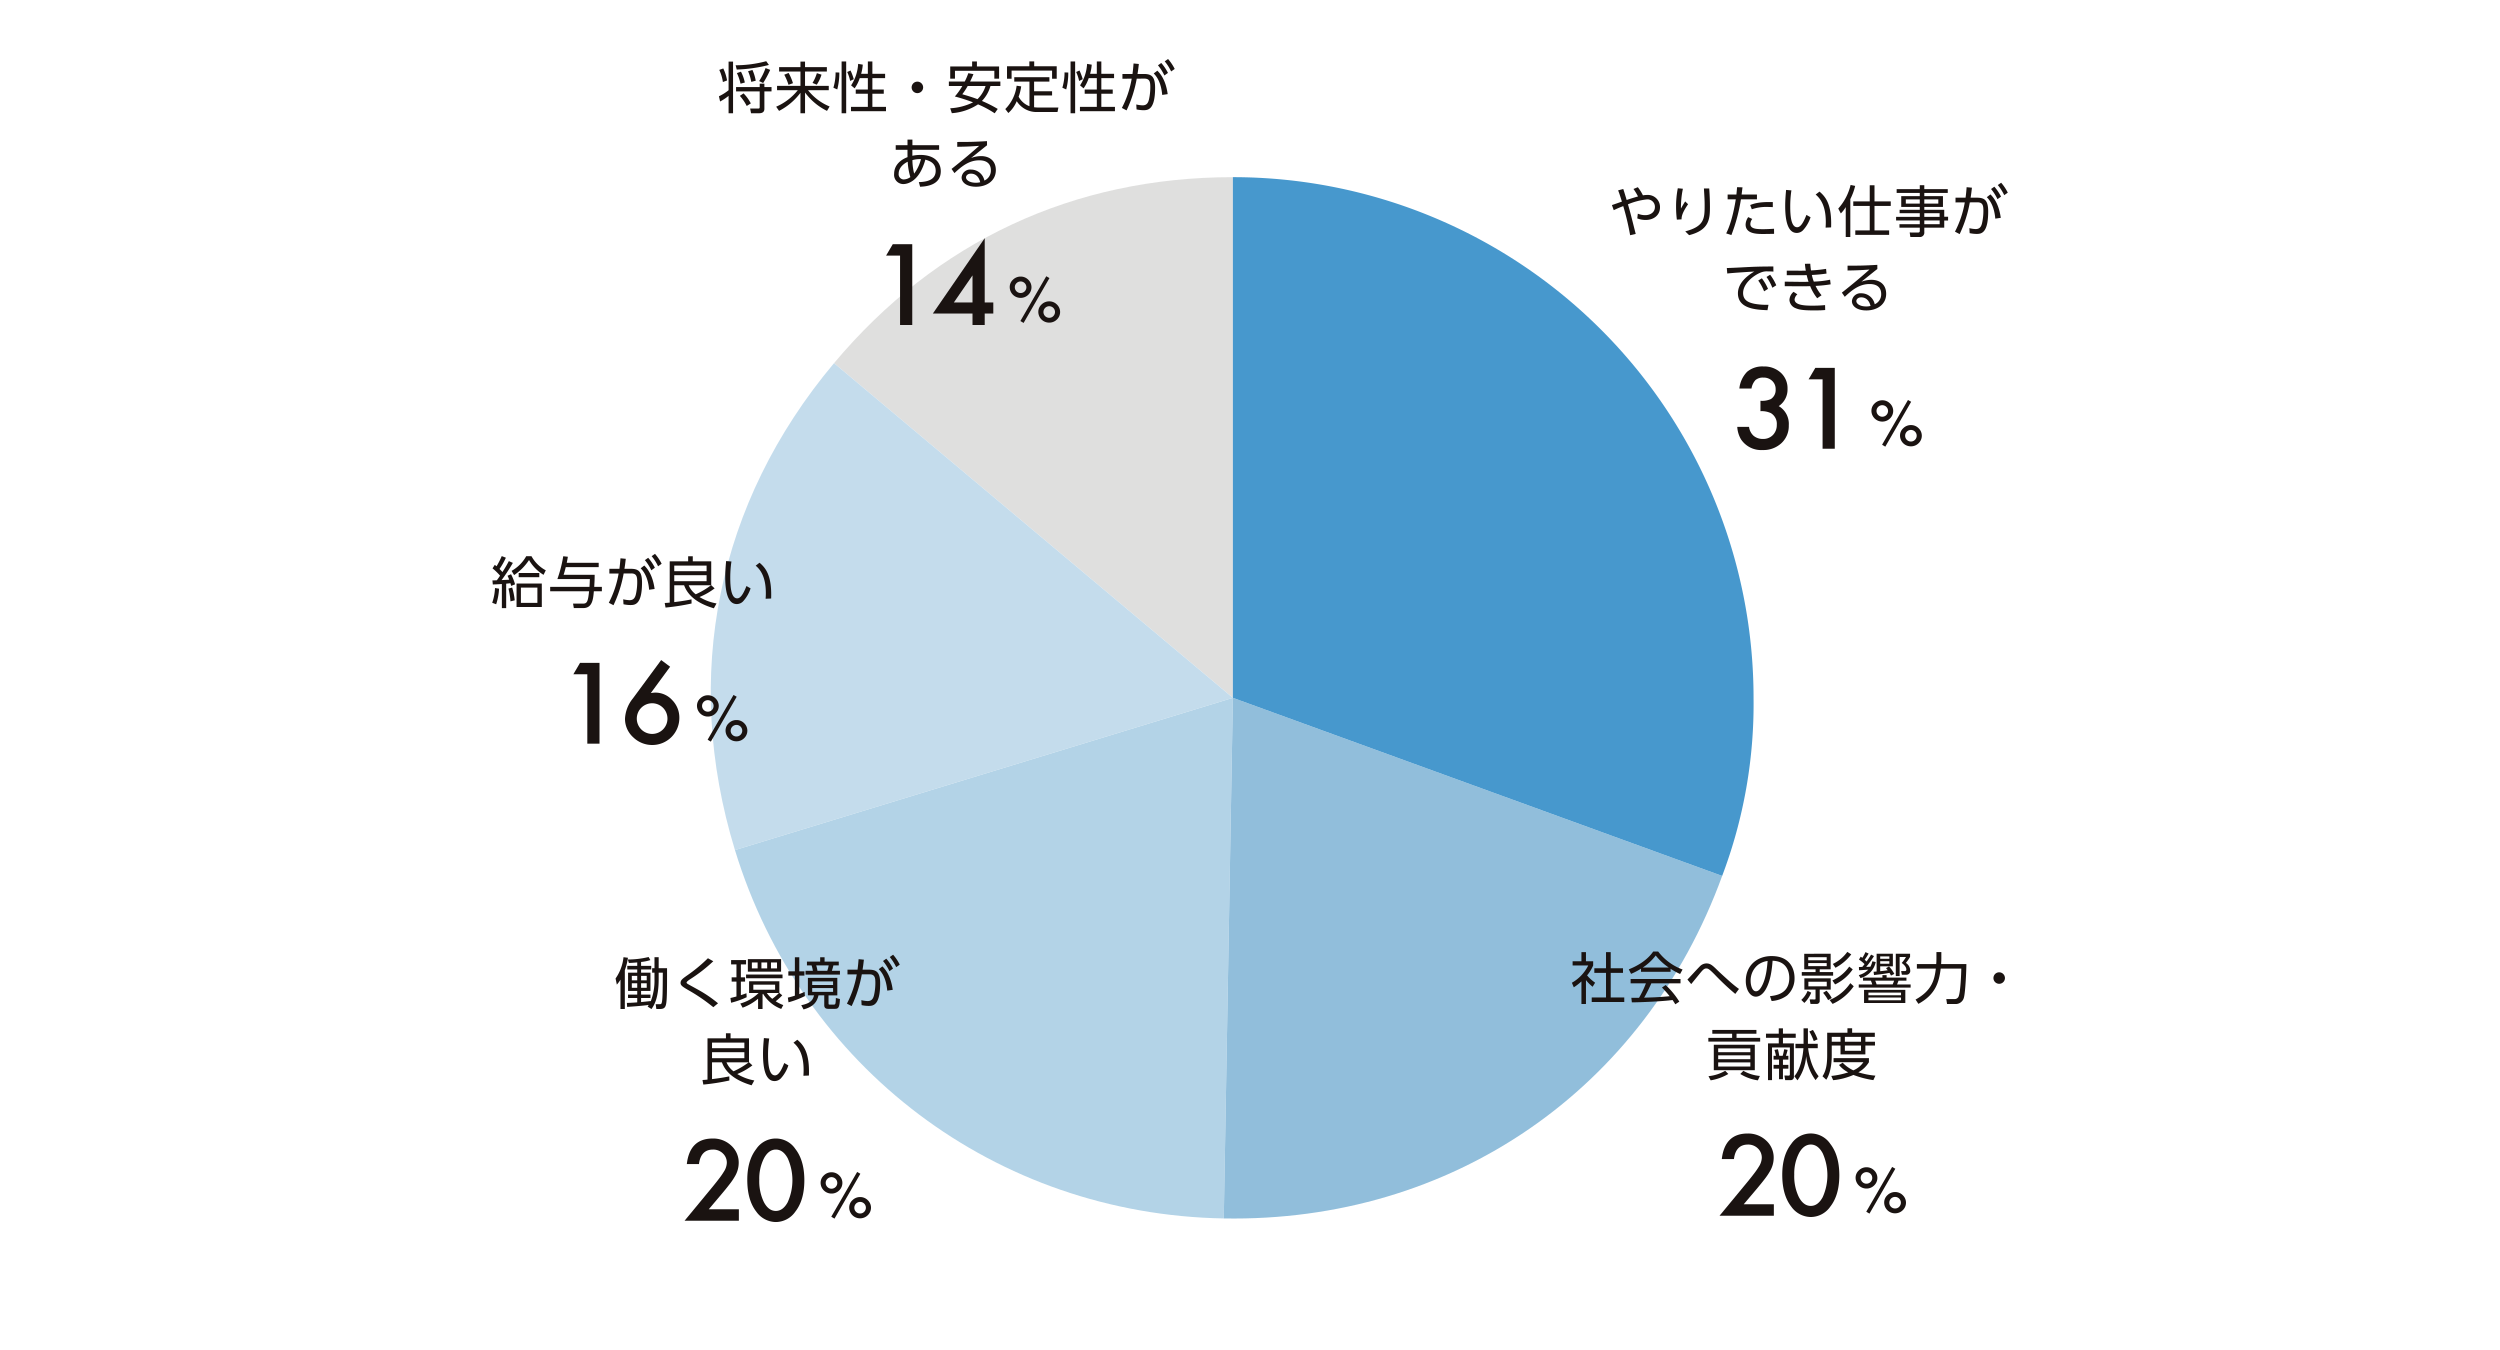 <svg xmlns="http://www.w3.org/2000/svg" xmlns:xlink="http://www.w3.org/1999/xlink" width="798" height="431" viewBox="0 0 798 431">
  <defs>
    <clipPath id="clip-path">
      <rect id="長方形_690" data-name="長方形 690" width="483.776" height="371.238" fill="none"/>
    </clipPath>
  </defs>
  <g id="graph02" transform="translate(12160 -12278)">
    <rect id="長方形_687" data-name="長方形 687" width="798" height="431" transform="translate(-12160 12278)" fill="#fff" opacity="0"/>
    <g id="グループ_246" data-name="グループ 246" transform="translate(-12002.889 12296.836)">
      <g id="グループ_245" data-name="グループ 245" clip-path="url(#clip-path)">
        <path id="パス_1581" data-name="パス 1581" d="M194.65,189.476,67.331,82.643c32.688-38.956,76.466-59.37,127.319-59.37Z" transform="translate(41.775 14.44)" fill="#dfdfde"/>
        <path id="パス_1582" data-name="パス 1582" d="M209.714,166.744,50.774,215.336C33.785,159.771,45.047,104.423,82.4,59.911Z" transform="translate(26.711 37.172)" fill="#c4dcec"/>
        <path id="パス_1583" data-name="パス 1583" d="M206.757,125.839l-2.9,166.177c-72.688-1.269-134.786-48.062-156.039-117.585Z" transform="translate(29.668 78.076)" fill="#b3d3e7"/>
        <path id="パス_1584" data-name="パス 1584" d="M147.012,125.839l156.18,56.845C278.326,251,216.8,293.285,144.111,292.016Z" transform="translate(89.413 78.076)" fill="#91bedb"/>
        <path id="パス_1585" data-name="パス 1585" d="M145.9,189.476V23.273a166.2,166.2,0,0,1,166.2,166.2,154.857,154.857,0,0,1-10.022,56.845Z" transform="translate(90.524 14.44)" fill="#4798cd"/>
        <path id="パス_1586" data-name="パス 1586" d="M226.376,40.581a80.928,80.928,0,0,0-2.194-9.288,29.38,29.38,0,0,0-3.03,1.3l-.587-1.64c.515-.16,2.727-.945,3.191-1.105-.715-2.246-.786-2.5-1.212-3.583l1.638-.446c.233.677.322.961,1.089,3.512.16-.053,1.818-.624,3.618-1.123a17.96,17.96,0,0,0-1.444-2.389l1.39-.57a13.7,13.7,0,0,1,1.624,2.6,9.238,9.238,0,0,1,1.46-.125,3.863,3.863,0,0,1,3.994,3.939c0,2.567-2.032,4.048-4.618,4.048a7.278,7.278,0,0,1-2.638-.5l.178-1.515a5.966,5.966,0,0,0,2.371.481c1.551,0,3.085-.856,3.085-2.62a2.364,2.364,0,0,0-2.585-2.406,21.1,21.1,0,0,0-6.026,1.569c.7,2.371.873,3.084,2.478,9.449Z" transform="translate(136.849 15.666)" fill="#1a1311"/>
        <path id="パス_1587" data-name="パス 1587" d="M235.379,25.618a29.52,29.52,0,0,0-.624,6.328c.232-.428.731-1.319,1.355-2.282l.927.893c-2.05,2.939-2.068,4.1-2.086,4.831l-1.5.089a32.164,32.164,0,0,1-.25-4.1,30.074,30.074,0,0,1,.553-5.918Zm8.4-.089c.143,1.925.232,3.939.232,5.866,0,3.832-.2,7.415-6.65,9.037l-1.23-1.212c6.062-1.586,6.187-4.064,6.187-8.235,0-1.676-.036-2.158-.232-5.456Z" transform="translate(144.691 15.795)" fill="#1a1311"/>
        <path id="パス_1588" data-name="パス 1588" d="M243.071,39.993c1.872-3.6,2.852-9.449,3.066-10.875h-2.6V27.6h2.8c.125-1.248.125-1.319.214-2.353l1.729.052c-.107.911-.143,1.178-.285,2.3h4.9v1.515h-5.116a54.974,54.974,0,0,1-3.048,11.427Zm8.326-4.6a2.73,2.73,0,0,0-.606,1.62c0,1.57,2.068,1.642,4.135,1.642.606,0,1.943-.036,3.422-.143l.018,1.622c-.446.018-2.781.053-3.351.053-2.1,0-5.741,0-5.741-3.03a4.35,4.35,0,0,1,.838-2.355Zm6.56-3.781c-.481-.018-1.016-.053-1.818-.053a13.708,13.708,0,0,0-4.886.749l-.517-1.373c1.355-.517,3.05-1.052,7.221-.927Z" transform="translate(150.813 15.666)" fill="#1a1311"/>
        <path id="パス_1589" data-name="パス 1589" d="M256.677,25.931a34.956,34.956,0,0,0-.374,5.1c0,2.763.214,6.667,2.21,6.667.8,0,1.729-.731,2.959-3.939l1.321.749a11.322,11.322,0,0,1-2.408,4.153,2.785,2.785,0,0,1-2,.856c-2.888,0-3.69-3.993-3.69-8.627,0-1.945.178-3.887.285-5.1Zm10.91,11.891c.036-.463.071-1,.071-1.818,0-4.652-1.39-7.221-3.244-8.736l1.23-.945c2.121,1.782,3.957,4.3,3.708,11.427Z" transform="translate(158.027 16)" fill="#1a1311"/>
        <path id="パス_1590" data-name="パス 1590" d="M269,41.425h-1.462V31.869a9.539,9.539,0,0,1-1.569,2.032l-.82-1.551a17.244,17.244,0,0,0,3.941-7.542l1.462.3A18.792,18.792,0,0,1,269,29.32Zm7.72-16.527v5.169h5.189v1.445h-5.189V39.32h4.672v1.426h-10.8V39.32H275.2V31.513h-5.258V30.067H275.2V24.9Z" transform="translate(164.51 15.393)" fill="#1a1311"/>
        <path id="パス_1591" data-name="パス 1591" d="M293.034,27.331h-7.486v1.018H291.5v3.44h-5.954v.927h6.363v2.21h1.23v1.212h-1.23v2.282h-6.363v1.41A1.4,1.4,0,0,1,284,41.4h-2.907l-.214-1.444,2.638.016c.5,0,.588-.2.588-.57v-.98h-6.488V37.3H284.1V36.12h-7.558V34.961H284.1V33.8h-6.435V32.715H284.1v-.927h-5.918v-3.44H284.1V27.331h-7.38V26.119h7.38V24.853h1.445v1.266h7.486ZM284.1,29.4h-4.456v1.337H284.1Zm5.919,0h-4.474v1.337h4.474Zm.41,4.4h-4.884v1.159h4.884Zm.018,2.317h-4.9V37.3h4.9Z" transform="translate(171.581 15.42)" fill="#1a1311"/>
        <path id="パス_1592" data-name="パス 1592" d="M288.138,39.987a31.571,31.571,0,0,0,3.137-9.342l-2.959.018V29.148h3.208c.16-1.2.232-1.927.339-3.353l1.693.16c-.16,1.373-.23,2.016-.428,3.192h2.032c2.389,0,3.584.784,3.584,4.4,0,7.007-2.246,7.166-3.727,7.166a11.5,11.5,0,0,1-2.192-.248l-.089-1.586a10.61,10.61,0,0,0,2,.284c1.089,0,1.713-.5,2.034-1.818a17.626,17.626,0,0,0,.444-3.957c0-1.569-.105-2.781-1.943-2.763l-2.389.018a39.912,39.912,0,0,1-3.244,10.126Zm12.871-4.155c-.178-2.121-.766-4.938-2.709-6.845l1.159-.893c.731.731,2.656,2.692,3.3,7.488Zm-.3-10.2a15.2,15.2,0,0,1,2.139,3.174l-1.141.82a14.7,14.7,0,0,0-2.05-3.246Zm2.175-1.266A15.092,15.092,0,0,1,305,27.542l-1.141.8a14.755,14.755,0,0,0-2.05-3.228Z" transform="translate(178.774 15.12)" fill="#1a1311"/>
        <path id="パス_1593" data-name="パス 1593" d="M258.078,42.506c-.765-.053-1.319-.071-1.816-.071a5.053,5.053,0,0,0-1.8.212c-2.567.856-6.062,3.62-6.062,6.688,0,2.316,1.711,3.048,3.6,3.44a21.353,21.353,0,0,0,4.5.321l-.322,1.729c-3.513-.143-9.429-.392-9.429-5.383,0-3.388,3.119-5.723,5.223-6.953-.517.018-6.684.392-8.627.624l-.146-1.747c.873-.018,3.96-.16,4.868-.214,4.226-.232,5.9-.267,9.985-.285Zm-3.688,2.139a15.818,15.818,0,0,1,1.959,3.371L255.1,48.8a15.214,15.214,0,0,0-1.875-3.442Zm2.638-1.142a15.433,15.433,0,0,1,1.959,3.372l-1.248.783a15.894,15.894,0,0,0-1.872-3.44Z" transform="translate(150.887 25.355)" fill="#1a1311"/>
        <path id="パス_1594" data-name="パス 1594" d="M269.264,46.905a42.6,42.6,0,0,1-4.813.5,13.5,13.5,0,0,0,1.907,2.978l-1.39.963a15.628,15.628,0,0,1-2.246-3.87c-.481.037-1.855.055-2.479.055l-5.633-.036V46.048l5.419.071c.535,0,1.123,0,2.176-.036a20.845,20.845,0,0,1-.59-2.121c-.642.018-1.266.036-1.907.036l-4.456-.018V42.536l4.278.018c.57,0,.7,0,1.8-.018a21.318,21.318,0,0,1-.287-2.192l1.713-.018a21.31,21.31,0,0,0,.232,2.139,42.73,42.73,0,0,0,4.813-.5l.143,1.5a43.7,43.7,0,0,1-4.688.446,15.976,15.976,0,0,0,.624,2.121,29.808,29.808,0,0,0,5.2-.606ZM258.638,50.1a2.541,2.541,0,0,0-.891,1.6c0,1.836,3.1,2.014,5.67,2.014,2.05,0,3.208-.107,4.064-.178l.036,1.569c-.873.071-1.569.125-3.618.125-3.46,0-4.761-.25-5.813-.713a3,3,0,0,1-1.979-2.585,3.58,3.58,0,0,1,1.319-2.638Z" transform="translate(157.972 25.02)" fill="#1a1311"/>
        <path id="パス_1595" data-name="パス 1595" d="M277.184,41.883c-.392.285-.946.732-1.392,1.087-2.282,1.838-2.531,2.034-3.708,2.961a9.489,9.489,0,0,1,3.191-.608c2.622,0,4.724,1.445,4.724,4.476,0,3.494-2.995,5.3-6.328,5.3-2.834,0-4.6-1.267-4.6-2.961a2.74,2.74,0,0,1,3.012-2.513,4.357,4.357,0,0,1,4.262,3.5,3.442,3.442,0,0,0,2.066-3.281c0-.945-.284-3.173-3.708-3.173-3.155,0-5.472,1.765-7.914,4.082l-.929-1.337c1.374-1.069,5.456-4.351,8.807-7.363-3.03.214-4.082.25-6.989.3V40.813c3.78,0,5.242-.018,9.5-.267Zm-5.153,9.039c-1.087,0-1.551.7-1.551,1.176,0,.873,1.141,1.729,3.137,1.729a5.2,5.2,0,0,0,1.39-.16c-.392-1.693-1.426-2.745-2.977-2.745" transform="translate(164.953 25.157)" fill="#1a1311"/>
        <path id="パス_1596" data-name="パス 1596" d="M252.658,74.84V71.513a6.785,6.785,0,0,0,3.327-.551,3.41,3.41,0,0,0,1.52-3.11,3.523,3.523,0,0,0-1.1-2.69,3.9,3.9,0,0,0-2.826-1.052,3.65,3.65,0,0,0-2.505.786A5.189,5.189,0,0,0,249.8,67.6h-3.876a8.959,8.959,0,0,1,2.473-5.339,7.524,7.524,0,0,1,5.232-1.7,7.769,7.769,0,0,1,5.532,2.006A6.689,6.689,0,0,1,261.3,67.7a6.356,6.356,0,0,1-2.808,5.514,6.571,6.571,0,0,1,3.208,6.133,7.456,7.456,0,0,1-2.34,5.683,8.389,8.389,0,0,1-6,2.205,7.708,7.708,0,0,1-6.919-3.426,8.843,8.843,0,0,1-1.186-3.977h3.759a4.586,4.586,0,0,0,1.462,2.867,4.5,4.5,0,0,0,3.034.993,4.2,4.2,0,0,0,3.126-1.254,4.507,4.507,0,0,0,1.236-3.257,3.966,3.966,0,0,0-1.855-3.711,6.87,6.87,0,0,0-3.359-.635" transform="translate(152.168 37.579)" fill="#1a1311"/>
        <path id="パス_1597" data-name="パス 1597" d="M263.77,64.49h-4.461l2.137-3.644h6.218v25.8H263.77Z" transform="translate(160.887 37.751)" fill="#1a1311"/>
        <path id="パス_1598" data-name="パス 1598" d="M271.683,70.618a3.168,3.168,0,0,1,1.039-2.355,3.441,3.441,0,0,1,2.437-1,3.371,3.371,0,0,1,2.447,1.01,3.307,3.307,0,0,1,0,4.792,3.423,3.423,0,0,1-2.476,1,3.461,3.461,0,0,1-3.447-3.447m1.625.028a1.851,1.851,0,0,0,1.86,1.868,1.842,1.842,0,1,0-1.86-1.868m10.042-3.482,1.018.577-8.256,14.328-1.027-.616Zm-2.541,11.356a3.154,3.154,0,0,1,1.037-2.345,3.437,3.437,0,0,1,2.437-1,3.381,3.381,0,0,1,2.457,1.008,3.3,3.3,0,0,1-.008,4.792,3.422,3.422,0,0,1-2.476.99,3.444,3.444,0,0,1-3.447-3.447m1.635.037a1.815,1.815,0,0,0,.531,1.326,1.794,1.794,0,0,0,1.317.543,1.751,1.751,0,0,0,1.3-.543,1.848,1.848,0,0,0,0-2.614,1.844,1.844,0,0,0-3.147,1.288" transform="translate(168.565 41.671)" fill="#1a1311"/>
        <path id="パス_1599" data-name="パス 1599" d="M217.171,192.495h-1.444v-7.221a16.6,16.6,0,0,1-2.442,1.889l-.606-1.462a12.893,12.893,0,0,0,5.223-5.527h-4.991v-1.337h2.816v-2.905h1.444v2.905h2.3v1.356a12.563,12.563,0,0,1-1.943,3.155,12.818,12.818,0,0,0,2.567,2.335l-.8,1.3a12.043,12.043,0,0,1-2.123-2.139Zm7.9-16.563v5.153h3.921v1.462h-3.921v7.843H229.4v1.462H219.008V190.39h4.563v-7.843h-3.727v-1.462h3.727v-5.153Z" transform="translate(131.956 109.156)" fill="#1a1311"/>
        <path id="パス_1600" data-name="パス 1600" d="M237.223,182.283h-9.433v-1a20.543,20.543,0,0,1-3.173,1.656l-.731-1.442c5.312-2.087,7.31-4.975,7.791-5.688h1.586a17.284,17.284,0,0,0,7.791,5.741l-.786,1.426a19.231,19.231,0,0,1-3.046-1.677Zm-1.569,4.225a26.1,26.1,0,0,1,4.367,5.294l-1.283.856c-.287-.481-.5-.82-.873-1.371-2.978.426-10.251.747-13,.747l-.162-1.462h2.46a30.431,30.431,0,0,0,2.194-4.617h-4.886v-1.373H240.4v1.373H231.09a48.649,48.649,0,0,1-2.3,4.583c.447-.019,2.444-.073,2.818-.091,2.175-.089,4.011-.248,5.331-.373a32.734,32.734,0,0,0-2.461-2.766Zm1-5.581a18.293,18.293,0,0,1-4.171-3.85,16.582,16.582,0,0,1-4.135,3.85Z" transform="translate(138.91 109.081)" fill="#1a1311"/>
        <path id="パス_1601" data-name="パス 1601" d="M250.716,187.888a80.255,80.255,0,0,1-6.561-6.169c-1.71-1.729-2.12-1.961-2.692-1.961s-.979.321-1.693,1.176c-.25.285-2.228,2.729-3.121,3.815l-1.212-1.444c.643-.624,3.264-3.529,3.852-4.082a2.975,2.975,0,0,1,2.228-1.069c1.266,0,1.961.66,3.512,2.175.893.873,3.281,3.05,4.369,3.994,1.355,1.159,2.121,1.71,2.5,1.979Z" transform="translate(146.076 110.535)" fill="#1a1311"/>
        <path id="パス_1602" data-name="パス 1602" d="M254.651,189.5c1.836-.2,6.169-.713,6.169-5.811,0-1.41-.429-5.331-5.331-5.492-.16,2.068-.515,6.453-2.353,9.4-1.053,1.658-2.194,2.068-2.995,2.068-1.747,0-3.208-2.068-3.208-5.01,0-4.848,3.528-7.95,8.235-7.95,5.777,0,7.328,3.993,7.328,7.005a7.185,7.185,0,0,1-2.389,5.581,9.267,9.267,0,0,1-4.921,1.765Zm-3.69-10.091a6.425,6.425,0,0,0-2.478,5.278c0,1.212.444,3.262,1.71,3.262.749,0,1.283-.661,1.747-1.444,1.5-2.567,1.784-6.185,1.962-8.237a6.724,6.724,0,0,0-2.941,1.141" transform="translate(153.209 109.634)" fill="#1a1311"/>
        <path id="パス_1603" data-name="パス 1603" d="M257.866,191.208a7.68,7.68,0,0,0,2.014-2.871l1.159.554a9.248,9.248,0,0,1-2.191,3.281Zm9.378-14.725v4.973H263.75v.873h4.278v1.141h-10V182.33h4.4v-.873h-3.62v-4.973Zm-3.494,14.975a.947.947,0,0,1-1.069,1.034h-1.872l-.267-1.444,1.5.018c.321,0,.374-.018.374-.339v-2.8h-3.565v-3.6h8.413v3.6H263.75Zm2.228-13.887h-5.9v.98h5.9Zm0,1.889h-5.9v.98h5.9Zm.018,5.955h-5.864v1.462H266Zm-.071,2.87a10.654,10.654,0,0,1,1.676,2.335l-1.176.66a13.055,13.055,0,0,0-1.6-2.337Zm8.681-1.428a16.605,16.605,0,0,1-6.738,5.634l-.963-1.248a14.775,14.775,0,0,0,6.615-5.385Zm-.319-5.4a14.2,14.2,0,0,1-5.633,4.814L267.8,185a12.9,12.9,0,0,0,5.367-4.422Zm-.463-4.777a15.69,15.69,0,0,1-5.044,4.278l-.839-1.23a12,12,0,0,0,4.618-3.85Z" transform="translate(159.992 109.122)" fill="#1a1311"/>
        <path id="パス_1604" data-name="パス 1604" d="M276.744,184.067v-.8h1.337v.8h6.328v.98h-2.529c-.251.661-.322.857-.463,1.2h4.33v1H269.186v-1H273.5a8.549,8.549,0,0,0-.447-1.2h-2.5v-.98Zm-2.141-4.973a6.625,6.625,0,0,1-4.848,5.116l-.553-.945a6.431,6.431,0,0,0,3.032-1.747c-.339.036-1.659.143-2.961.2l-.036-1.034c.3,0,.784-.019,1.07-.019a9.667,9.667,0,0,0,.731-.907,10.48,10.48,0,0,0-1.781-1.445l.551-.925c.232.16.323.214.535.373a11.956,11.956,0,0,0,.98-1.834l1.018.463a19.413,19.413,0,0,1-1.266,1.977c.2.162.3.269.606.553.553-.783.945-1.371,1.442-2.191l.929.463a27.8,27.8,0,0,1-2.5,3.458c.426,0,1.123-.053,1.353-.053a7.307,7.307,0,0,0,.624-1.729Zm9.449,13.085H270.878v-4.208h13.174Zm-1.371-3.335H272.27v.856h10.411Zm0,1.588H272.27v.856h10.411Zm-3.832-9.93a11.759,11.759,0,0,1,1.692,2.371l-1.052.553c-.2-.356-.285-.535-.5-.873-1.872.374-4.367.624-4.937.7l-.126-1.052c.143,0,.839-.071.964-.071v-5.686h5.187v4.028h-4.046v1.551c.357-.036,1.426-.143,2.406-.3-.16-.2-.232-.3-.535-.66Zm1.157,5.741a10.113,10.113,0,0,0,.465-1.2h-6.026a10.933,10.933,0,0,1,.446,1.2Zm-1.052-8.951h-2.923v.768h2.923Zm0,1.535h-2.923v.82h2.923Zm6.615-2.389v1.016a12.088,12.088,0,0,1-1.356,1.923,2.974,2.974,0,0,1,1.408,2.372,1.216,1.216,0,0,1-1.371,1.39h-1.3l-.233-1.159h1.178c.339,0,.481-.178.481-.5,0-.5-.285-1.23-1.479-2.086a10.489,10.489,0,0,0,1.371-1.909h-2.032v6.1h-1.228v-7.148Z" transform="translate(167.016 109.15)" fill="#1a1311"/>
        <path id="パス_1605" data-name="パス 1605" d="M287.04,175.921h1.57v2.014c0,.41-.019.927-.071,1.8H296.6c0,1.836-.3,8.912-.766,10.607a2.7,2.7,0,0,1-2.709,2.157h-2.692l-.25-1.586h2.567a1.366,1.366,0,0,0,1.444-1.034c.535-1.6.749-6.757.784-8.682h-6.579c-.535,4.44-1.693,8.29-7.114,11.249l-.907-1.371c5.278-2.907,6.043-6.365,6.47-9.878H280.8v-1.462h6.169c.037-.408.071-1,.071-1.872Z" transform="translate(173.957 109.15)" fill="#1a1311"/>
        <path id="パス_1606" data-name="パス 1606" d="M299.39,181.739a1.836,1.836,0,1,1-1.836-1.836,1.846,1.846,0,0,1,1.836,1.836" transform="translate(183.477 111.62)" fill="#1a1311"/>
        <path id="パス_1607" data-name="パス 1607" d="M254.907,192.456H248.56v1.319H256.1v1.194H239.558v-1.194h7.593v-1.319h-6.328v-1.194h14.083Zm-15.3,13.55a13.124,13.124,0,0,0,5.33-1.713l1,1.016a16.486,16.486,0,0,1-5.634,2.034ZM254.39,204.1H241.3v-8.13H254.39Zm-1.426-6.952H242.7v1.212h10.269Zm0,2.21H242.7V200.6h10.269Zm0,2.264H242.7v1.319h10.269Zm-2.228,2.674a12.737,12.737,0,0,0,5.276,1.641l-.642,1.408a14.6,14.6,0,0,1-5.615-2.034Z" transform="translate(148.633 118.668)" fill="#1a1311"/>
        <path id="パス_1608" data-name="パス 1608" d="M254.993,192.637v-1.695h1.337v1.695h4.082v1.319h-4.082v1.782h3.494V206.31a1.019,1.019,0,0,1-1.159,1.159h-1.622l-.25-1.462,1.355.018c.321,0,.392-.16.392-.447V197.04h-5.7v10.429h-1.283v-11.73h3.44v-1.782h-4.084v-1.319Zm-.891,7.076a17.455,17.455,0,0,0-.481-1.889l1.105-.214c.16.7.321,1.39.428,2.1h1.087a17.884,17.884,0,0,0,.481-2.1l1.105.2a14.942,14.942,0,0,1-.553,1.906h.784v1.2h-1.729v1.676h1.729v1.23h-1.729v3.351H255.08v-3.351h-1.747v-1.23h1.747v-1.676h-1.747v-1.2Zm13.335-3.832v1.408H264.37c.143,1.355.856,5.919,3.351,8.932l-.98,1.248a15.979,15.979,0,0,1-3.014-7.647,14.8,14.8,0,0,1-2.763,7.718l-1-1.319c2.1-2.371,2.745-6.632,2.907-8.932h-2.549v-1.408h2.583v-4.939H264.3v4.939Zm-1.266-.873a18.276,18.276,0,0,0-1.428-3.05l1.16-.515a15.367,15.367,0,0,1,1.479,3.012Z" transform="translate(155.676 118.469)" fill="#1a1311"/>
        <path id="パス_1609" data-name="パス 1609" d="M270.009,192.358v-1.426h1.5v1.426h7.239v1.319h-3.012v1.551H278.8v1.212h-3.066v2.834H267.8V196.44H265v3.121c0,1.07-.018,5.134-1.747,7.791l-1.212-1.107c1.266-1.889,1.5-4.26,1.5-6.756v-7.132Zm8.272,15.119a30.212,30.212,0,0,1-6.363-1.659,20.905,20.905,0,0,1-6.472,1.677l-.588-1.355a25.9,25.9,0,0,0,5.4-1.141,9.275,9.275,0,0,1-2.943-2.354l1.178-.731a11.121,11.121,0,0,0,3.4,2.442,7.3,7.3,0,0,0,3.208-2.6h-9.52v-1.3h11.285v1.3a9.187,9.187,0,0,1-3.369,3.226,25.6,25.6,0,0,0,5.437,1.069Zm-10.483-13.8H265v1.551h2.8Zm6.543,0h-5.153v1.551h5.153Zm0,2.763h-5.153v1.676h5.153Z" transform="translate(162.583 118.463)" fill="#1a1311"/>
        <path id="パス_1610" data-name="パス 1610" d="M249.487,234.235H259.1V237.9H241.766l8.958-10.847q1.322-1.621,2.215-2.807a21.486,21.486,0,0,0,1.361-1.99,5.586,5.586,0,0,0,.953-2.824,4.022,4.022,0,0,0-1.27-3.024,4.359,4.359,0,0,0-3.142-1.22q-3.909,0-4.479,4.63h-3.876q.933-8.157,8.238-8.157a8.324,8.324,0,0,1,5.916,2.239,7.28,7.28,0,0,1,2.406,5.55,8.418,8.418,0,0,1-1.12,4.127,20.072,20.072,0,0,1-1.663,2.5q-1.1,1.446-2.764,3.418Z" transform="translate(150.003 131.321)" fill="#1a1311"/>
        <path id="パス_1611" data-name="パス 1611" d="M254.118,224.825q0-6.167,2.873-9.843a7.5,7.5,0,0,1,12.468,0q2.875,3.678,2.875,10.011,0,6.315-2.875,9.995a7.645,7.645,0,0,1-6.216,3.325,7.74,7.74,0,0,1-6.252-3.325q-2.875-3.678-2.873-10.163m3.826.018a15.307,15.307,0,0,0,1.488,7.136q1.488,2.793,3.8,2.79,2.287,0,3.793-2.79a17.095,17.095,0,0,0,0-14.022q-1.507-2.776-3.793-2.774t-3.777,2.774a14.244,14.244,0,0,0-1.505,6.885" transform="translate(157.667 131.321)" fill="#1a1311"/>
        <path id="パス_1612" data-name="パス 1612" d="M268.565,221.7a3.172,3.172,0,0,1,1.039-2.356,3.44,3.44,0,0,1,2.437-1,3.37,3.37,0,0,1,2.447,1.008,3.307,3.307,0,0,1,0,4.792,3.424,3.424,0,0,1-2.476,1,3.463,3.463,0,0,1-3.447-3.447m1.625.026a1.818,1.818,0,0,0,.543,1.329,1.8,1.8,0,0,0,1.317.541,1.845,1.845,0,1,0-1.317-3.149,1.756,1.756,0,0,0-.543,1.279m10.042-3.482,1.018.578-8.256,14.328-1.027-.617ZM277.691,229.6a3.151,3.151,0,0,1,1.037-2.345,3.439,3.439,0,0,1,2.437-1,3.387,3.387,0,0,1,2.457,1.008,3.3,3.3,0,0,1-.008,4.792,3.423,3.423,0,0,1-2.476.992,3.447,3.447,0,0,1-3.447-3.447m1.635.037a1.818,1.818,0,0,0,.532,1.326,1.793,1.793,0,0,0,1.317.541,1.75,1.75,0,0,0,1.3-.541,1.85,1.85,0,0,0,0-2.615,1.844,1.844,0,0,0-3.147,1.29" transform="translate(166.63 135.407)" fill="#1a1311"/>
        <path id="パス_1613" data-name="パス 1613" d="M27.258,193.486H25.869v-9.378a9.681,9.681,0,0,1-1.16,1.6l-.41-1.961a14.2,14.2,0,0,0,2.533-6.793l1.426.178a21.226,21.226,0,0,1-1,3.993ZM36.725,181.9h-.749v-1.426h.749v-3.513h1.337v3.513h2.675c0,6.9,0,10.428-.374,11.729-.232.857-.66,1.285-1.943,1.285H37.314l-.214-1.533h1.194c.3,0,.588.018.711-.358.339-.925.339-3.921.376-9.7H38.061v2.068c0,6.221-1.551,8.468-2.3,9.538l-1.232-.8c.2-.267.232-.321.356-.519-1.159.2-5.347.553-6.9.624l-.071-1.264c.66-.019,1.622-.037,3.3-.178v-1.392H28.276v-1.087h2.941v-1.175H28.293v-5.83h2.923v-1.016H28.044v-1.141h3.173v-1.107c-1.159.109-1.836.143-2.656.18l-.339-1.107a28.516,28.516,0,0,0,6.631-.8l.553.98a14.2,14.2,0,0,1-2.959.606v1.249h3.246v1.141H32.447v1.016h2.995v5.83H32.447v1.175h2.995v1.087H32.447v1.3c.7-.071,2.246-.233,3.066-.321v.125a18.347,18.347,0,0,0,1.212-7.114Zm-5.508,1.016H29.488v1.426h1.729Zm0,2.353H29.488v1.445h1.729Zm3.03-2.353h-1.8v1.426h1.8Zm0,2.353h-1.8v1.445h1.8Z" transform="translate(15.076 109.75)" fill="#1a1311"/>
        <path id="パス_1614" data-name="パス 1614" d="M47.55,192.765a55.441,55.441,0,0,0-8.13-5.545c-1.64-.979-2.317-1.389-2.317-2.209,0-.856.606-1.321,1.872-2.23a49.582,49.582,0,0,0,6.864-5.65l1.711.961a49.146,49.146,0,0,1-7.469,5.795c-.715.481-1.053.8-1.053,1,0,.248.2.355.75.677.535.3,2.959,1.622,3.44,1.906a39.761,39.761,0,0,1,5.847,4.046Z" transform="translate(23.02 109.9)" fill="#1a1311"/>
        <path id="パス_1615" data-name="パス 1615" d="M52.113,189.466a26.789,26.789,0,0,1-4.973,1.765l-.214-1.517c.41-.089.8-.177,1.925-.481v-4.741H47.318v-1.373h1.533V179H47.14v-1.392h4.779V179H50.259v4.118H51.6v1.373H50.259v4.315c.606-.18,1.176-.394,1.782-.606Zm5.064,3.761H55.751v-3.28a16.443,16.443,0,0,1-4.937,2.868l-.731-1.335a13.565,13.565,0,0,0,5.829-3.351h-3.03v-3.763h9.661v3.725l.929.766a18.963,18.963,0,0,1-2.1,1.909,12.874,12.874,0,0,0,2.424,1.212l-.658,1.228a11.324,11.324,0,0,1-5.795-4.848l-.16.214Zm6.381-9.807H51.917v-1.193H63.558Zm-.462-2.1H52.489v-4.012H63.1Zm-7.488-2.943H53.772v1.889h1.836Zm5.581,7.078H54.236v1.622h6.953Zm-2.533-7.078H56.82v1.889h1.836Zm-.107,9.753a8.8,8.8,0,0,0,1.731,1.852,14.728,14.728,0,0,0,2.121-1.852Zm3.246-9.753H59.87v1.889H61.8Z" transform="translate(29.115 110.009)" fill="#1a1311"/>
        <path id="パス_1616" data-name="パス 1616" d="M63.691,189.316a27.61,27.61,0,0,1-5.242,2l-.214-1.5a22.844,22.844,0,0,0,2.246-.622v-6.4H58.394v-1.373h2.087v-4.474h1.408v4.474h1.64v1.373h-1.64v5.9c.838-.321,1.249-.517,1.693-.7Zm10.337-.214h-2.8v2.424c0,.446.018.517.373.517H72.8c.624,0,.7,0,.766-2.1l1.3.322c-.125,2.923-.624,3.137-1.642,3.137H71.087c-1.228,0-1.228-.838-1.228-1.248V189.1H68.021c-.462,1.961-1.46,3.6-4.777,4.492l-.731-1.355c2.959-.588,3.763-1.676,4.066-3.137H64.636v-5.581h9.392Zm-5.472-10.769v-1.389h1.408v1.389h4.531v1.2H72.782a17.58,17.58,0,0,1-.5,1.729h2.586v1.212H63.885v-1.212h2.337a9.2,9.2,0,0,0-.412-1.729H64.333v-1.2Zm4.119,6.312H66.008v1.141h6.667Zm0,2.121H66.008v1.212h6.667Zm-1.854-5.508a9.264,9.264,0,0,0,.444-1.729H67.292a10.287,10.287,0,0,1,.391,1.729Z" transform="translate(36.132 109.784)" fill="#1a1311"/>
        <path id="パス_1617" data-name="パス 1617" d="M69.873,192.055a31.553,31.553,0,0,0,3.137-9.342l-2.959.018v-1.515H73.26c.16-1.194.232-1.925.339-3.351l1.693.159c-.16,1.373-.23,2.016-.428,3.192H76.9c2.389,0,3.584.784,3.584,4.4,0,7.007-2.246,7.167-3.727,7.167a11.474,11.474,0,0,1-2.192-.25l-.089-1.586a10.463,10.463,0,0,0,2,.285c1.089,0,1.713-.5,2.034-1.818a17.644,17.644,0,0,0,.444-3.959c0-1.569-.105-2.781-1.943-2.763l-2.389.018a39.889,39.889,0,0,1-3.244,10.126ZM82.744,187.9c-.178-2.12-.766-4.937-2.709-6.845l1.159-.891c.731.731,2.656,2.692,3.3,7.486Zm-.3-10.2a15.242,15.242,0,0,1,2.139,3.174l-1.141.82a14.7,14.7,0,0,0-2.05-3.246Zm2.175-1.266a15.148,15.148,0,0,1,2.121,3.174l-1.141.8a14.707,14.707,0,0,0-2.05-3.226Z" transform="translate(43.352 109.47)" fill="#1a1311"/>
        <path id="パス_1618" data-name="パス 1618" d="M57.357,202.161a21.186,21.186,0,0,1-4.831,2.764,15.541,15.541,0,0,0,5.438,2.048l-.856,1.551c-2.764-.836-7.827-2.692-9.484-7.344H44.468v5.367c.893-.109,3.335-.41,5.51-.875L50,206.993a70.324,70.324,0,0,1-8.308,1.3l-.267-1.463c.642-.034.927-.053,1.6-.125V193.532h5.884V191.91h1.479v1.622h5.884v7.631Zm-2.565-7.274H44.47v1.8H54.792Zm0,3.068H44.47v1.925H54.792Zm-5.706,3.226a6.818,6.818,0,0,0,2.246,2.87,24.126,24.126,0,0,0,4.848-2.87Z" transform="translate(25.699 119.07)" fill="#1a1311"/>
        <path id="パス_1619" data-name="パス 1619" d="M55.324,193a34.962,34.962,0,0,0-.374,5.1c0,2.763.214,6.667,2.21,6.667.8,0,1.729-.731,2.959-3.941l1.321.75a11.323,11.323,0,0,1-2.408,4.153,2.785,2.785,0,0,1-2,.856c-2.888,0-3.69-3.993-3.69-8.627,0-1.945.178-3.887.285-5.1Zm10.91,11.891c.036-.463.071-1,.071-1.818,0-4.652-1.39-7.221-3.244-8.736l1.23-.945c2.121,1.782,3.957,4.3,3.708,11.427Z" transform="translate(33.098 119.657)" fill="#1a1311"/>
        <path id="パス_1620" data-name="パス 1620" d="M45.615,235.224h9.611v3.661H37.894l8.958-10.847q1.322-1.621,2.215-2.807a21.478,21.478,0,0,0,1.361-1.99,5.586,5.586,0,0,0,.953-2.824,4.022,4.022,0,0,0-1.27-3.024,4.359,4.359,0,0,0-3.142-1.22q-3.909,0-4.479,4.63H38.613q.933-8.157,8.238-8.157a8.324,8.324,0,0,1,5.916,2.239,7.28,7.28,0,0,1,2.406,5.55,8.418,8.418,0,0,1-1.12,4.127,20.069,20.069,0,0,1-1.663,2.5q-1.1,1.446-2.764,3.418Z" transform="translate(23.511 131.935)" fill="#1a1311"/>
        <path id="パス_1621" data-name="パス 1621" d="M50.246,225.814q0-6.167,2.873-9.843a7.5,7.5,0,0,1,12.468,0q2.875,3.678,2.875,10.011,0,6.315-2.875,9.995a7.645,7.645,0,0,1-6.216,3.325,7.74,7.74,0,0,1-6.252-3.325q-2.875-3.678-2.873-10.163m3.826.018a15.306,15.306,0,0,0,1.488,7.136q1.488,2.793,3.8,2.79,2.287,0,3.793-2.79a17.095,17.095,0,0,0,0-14.022q-1.507-2.776-3.793-2.774t-3.777,2.774a14.244,14.244,0,0,0-1.505,6.885" transform="translate(31.175 131.935)" fill="#1a1311"/>
        <path id="パス_1622" data-name="パス 1622" d="M64.692,222.686a3.172,3.172,0,0,1,1.039-2.356,3.44,3.44,0,0,1,2.437-1,3.37,3.37,0,0,1,2.447,1.008,3.307,3.307,0,0,1,0,4.792,3.424,3.424,0,0,1-2.476,1,3.464,3.464,0,0,1-3.447-3.447m1.625.026a1.818,1.818,0,0,0,.543,1.329,1.8,1.8,0,0,0,1.317.541,1.845,1.845,0,1,0-1.317-3.149,1.756,1.756,0,0,0-.543,1.279m10.042-3.482,1.018.578-8.256,14.328-1.027-.617Zm-2.541,11.358a3.151,3.151,0,0,1,1.037-2.345,3.439,3.439,0,0,1,2.437-1,3.387,3.387,0,0,1,2.457,1.008,3.3,3.3,0,0,1-.008,4.792,3.423,3.423,0,0,1-2.476.992,3.447,3.447,0,0,1-3.447-3.447m1.635.037a1.817,1.817,0,0,0,.532,1.326,1.793,1.793,0,0,0,1.317.541,1.75,1.75,0,0,0,1.3-.541,1.85,1.85,0,0,0,0-2.615,1.844,1.844,0,0,0-3.147,1.29" transform="translate(40.138 136.021)" fill="#1a1311"/>
        <path id="パス_1623" data-name="パス 1623" d="M0,112.819a15.961,15.961,0,0,0,.891-4.709l1.3.214a19.314,19.314,0,0,1-.927,4.975Zm6.6-12.73a59.041,59.041,0,0,1-3.6,5.492l2.424-.126a13.007,13.007,0,0,0-.535-1.266l1.125-.481a16.679,16.679,0,0,1,1.283,3.228l-1.249.5c-.105-.392-.125-.5-.232-.856-.212.019-1.159.125-1.355.143v7.809H3.084v-7.7c-1.266.089-2.175.126-2.888.143l-.125-1.3c.8,0,.98-.019,1.408-.036.321-.429.392-.519,1.034-1.462a17.966,17.966,0,0,0-2.406-2.337l.713-1.123c.267.2.339.25.57.446a25.163,25.163,0,0,0,1.658-3.246l1.319.519a22.724,22.724,0,0,1-2.032,3.6,9.065,9.065,0,0,1,.927.98,38.086,38.086,0,0,0,2.05-3.494Zm-.766,12.283a25.56,25.56,0,0,0-.642-4.082l1.176-.322a20.438,20.438,0,0,1,.822,4.066Zm.356-9.736a12.128,12.128,0,0,0,4.672-4.686h1.676a11.126,11.126,0,0,0,4.563,4.51l-.713,1.444a13.222,13.222,0,0,1-4.634-4.724,16.942,16.942,0,0,1-4.761,4.8Zm9.645,11.538H7.772v-7.488H15.83Zm-7.38-10.86H15.03v1.338H8.451Zm5.971,4.672H9.162v4.868h5.26Z" transform="translate(0 60.75)" fill="#1a1311"/>
        <path id="パス_1624" data-name="パス 1624" d="M26.909,100.033v1.39H16.391c-.3,1.248-.481,1.836-.677,2.442h9.912c-.018,1.731-.036,1.943-.143,3.85h2.442v1.408H25.359c-.214,2.693-.535,5.369-3.387,5.369h-3l-.25-1.428h3.192c1.248,0,1.586-.57,1.925-3.941H11.418v-1.408h12.55c.071-1.069.089-1.693.125-2.478H13.717a40.65,40.65,0,0,0,1.872-7.29l1.479.16c-.089.535-.178,1.052-.356,1.925Z" transform="translate(7.084 60.771)" fill="#1a1311"/>
        <path id="パス_1625" data-name="パス 1625" d="M22.968,113.092a31.561,31.561,0,0,0,3.137-9.343l-2.959.019v-1.517h3.208c.16-1.194.232-1.925.339-3.351l1.693.16c-.16,1.371-.23,2.014-.428,3.191h2.032c2.389,0,3.584.786,3.584,4.4,0,7.007-2.246,7.167-3.727,7.167a11.631,11.631,0,0,1-2.192-.248l-.089-1.588a10.463,10.463,0,0,0,2,.285c1.087,0,1.71-.5,2.032-1.818a17.636,17.636,0,0,0,.444-3.959c0-1.567-.105-2.779-1.943-2.763l-2.389.018a39.87,39.87,0,0,1-3.244,10.126Zm12.871-4.156c-.178-2.12-.766-4.937-2.709-6.845l1.159-.891c.731.731,2.656,2.692,3.3,7.486Zm-.3-10.2a15.242,15.242,0,0,1,2.139,3.174l-1.141.82a14.65,14.65,0,0,0-2.05-3.244Zm2.175-1.266a15.212,15.212,0,0,1,2.123,3.174l-1.142.8a14.784,14.784,0,0,0-2.05-3.226Z" transform="translate(14.25 60.477)" fill="#1a1311"/>
        <path id="パス_1626" data-name="パス 1626" d="M49.916,108.2a21.187,21.187,0,0,1-4.831,2.764,15.509,15.509,0,0,0,5.438,2.048l-.856,1.551c-2.764-.836-7.827-2.69-9.484-7.344H37.027v5.367c.893-.109,3.335-.41,5.51-.875l.018,1.321a69.99,69.99,0,0,1-8.308,1.3l-.267-1.463c.642-.034.927-.053,1.6-.123V99.568h5.884V97.946h1.479v1.622H48.83V107.2Zm-2.565-7.274H37.029v1.8H47.351Zm0,3.068H37.029v1.925H47.351Zm-5.706,3.226a6.818,6.818,0,0,0,2.246,2.87,24.127,24.127,0,0,0,4.848-2.87Z" transform="translate(21.082 60.77)" fill="#1a1311"/>
        <path id="パス_1627" data-name="パス 1627" d="M47.882,99.036a34.962,34.962,0,0,0-.374,5.1c0,2.763.214,6.668,2.21,6.668.8,0,1.729-.731,2.959-3.941l1.321.749a11.344,11.344,0,0,1-2.408,4.155,2.791,2.791,0,0,1-2,.854c-2.888,0-3.69-3.993-3.69-8.627,0-1.945.178-3.887.285-5.1Zm10.91,11.891c.036-.462.071-1,.071-1.818,0-4.652-1.39-7.221-3.244-8.736l1.23-.945c2.121,1.782,3.957,4.3,3.708,11.427Z" transform="translate(28.48 61.358)" fill="#1a1311"/>
        <path id="パス_1628" data-name="パス 1628" d="M20.444,122.593H15.983l2.137-3.643h6.218v25.8H20.444Z" transform="translate(9.917 73.802)" fill="#1a1311"/>
        <path id="パス_1629" data-name="パス 1629" d="M37.707,118.394l2.857,2.137L34.4,128.922c.334-.044.619-.078.852-.1s.418-.034.551-.034a7.247,7.247,0,0,1,5.432,2.4,7.973,7.973,0,0,1,2.273,5.717,8.642,8.642,0,0,1-8.608,8.606,8.684,8.684,0,0,1-6.151-2.489,7.915,7.915,0,0,1-2.589-5.9,11.1,11.1,0,0,1,2.523-6.483Zm2.006,18.768a4.894,4.894,0,1,0-4.865,4.813,4.881,4.881,0,0,0,4.865-4.813" transform="translate(16.23 73.457)" fill="#1a1311"/>
        <path id="パス_1630" data-name="パス 1630" d="M40.337,128.722a3.168,3.168,0,0,1,1.039-2.355,3.442,3.442,0,0,1,2.437-1,3.371,3.371,0,0,1,2.447,1.01,3.307,3.307,0,0,1,0,4.792,3.422,3.422,0,0,1-2.476,1,3.461,3.461,0,0,1-3.447-3.447m1.625.028a1.851,1.851,0,0,0,1.86,1.868,1.842,1.842,0,1,0-1.86-1.868M52,125.267l1.018.577-8.256,14.328-1.027-.616Zm-2.541,11.356a3.154,3.154,0,0,1,1.037-2.345,3.437,3.437,0,0,1,2.437-1,3.381,3.381,0,0,1,2.457,1.008,3.3,3.3,0,0,1-.008,4.792,3.421,3.421,0,0,1-2.476.99,3.444,3.444,0,0,1-3.447-3.447m1.635.037a1.815,1.815,0,0,0,.532,1.326,1.794,1.794,0,0,0,1.317.543,1.751,1.751,0,0,0,1.3-.543,1.848,1.848,0,0,0,0-2.614A1.844,1.844,0,0,0,51.1,136.66" transform="translate(25.027 77.722)" fill="#1a1311"/>
        <path id="パス_1631" data-name="パス 1631" d="M49.17.556V17.044H47.744V11.5a16.46,16.46,0,0,1-2.709,1.8l-.374-1.674A14.678,14.678,0,0,0,47.744,9.7V.556ZM45.926,7.08a13.619,13.619,0,0,0-1.159-3.87l1.283-.463a14.479,14.479,0,0,1,1.212,3.834ZM49.99,1.731a37.633,37.633,0,0,0,9.77-1.3l.856,1.2A47.772,47.772,0,0,1,50.346,3.1Zm11.463,8.342H59.171v5.474c0,.428,0,1.5-1.693,1.5H54.911l-.285-1.515,2.46.018c.446,0,.588-.018.588-.553V10.073H50.132V8.683h7.542V7.6h1.5V8.683h2.282ZM51.558,7.615A15.633,15.633,0,0,0,50.4,4.226l1.3-.446a13.736,13.736,0,0,1,1.232,3.46Zm1.98,7.114A15.132,15.132,0,0,0,51.344,11.5l1.176-.8a12.921,12.921,0,0,1,2.319,3.208Zm1.444-7.7A14.668,14.668,0,0,0,53.965,3.64l1.392-.412a13.945,13.945,0,0,1,1.052,3.44Zm2.513-.25a19.187,19.187,0,0,0,2.05-4.152l1.479.569A31.351,31.351,0,0,1,58.779,7.4Z" transform="translate(27.709 0.266)" fill="#1a1311"/>
        <path id="パス_1632" data-name="パス 1632" d="M63.689,2.288V.506h1.462V2.288h6.971v1.39H65.151V8.261h7.577v1.39H66.114A16.9,16.9,0,0,0,73,14.84l-.838,1.408a19.3,19.3,0,0,1-7.007-5.866V17H63.689V10.472a19.787,19.787,0,0,1-6.829,5.777l-.927-1.337a17.983,17.983,0,0,0,6.9-5.26H56.219V8.261h7.47V3.679H56.879V2.288ZM59.875,7.923A17.653,17.653,0,0,0,58.519,4.7l1.392-.57A16.346,16.346,0,0,1,61.3,7.406Zm7.665-.606A13.135,13.135,0,0,0,68.93,4.2l1.479.481a11.892,11.892,0,0,1-1.515,3.208Z" transform="translate(34.704 0.314)" fill="#1a1311"/>
        <path id="パス_1633" data-name="パス 1633" d="M67.209,8.862a16.867,16.867,0,0,0,.7-4.884l1.194.036a20.972,20.972,0,0,1-.66,5.4Zm4.082,8.165H69.829V.484h1.462ZM72.558,6.7a12.462,12.462,0,0,0-.946-2.852l1.069-.481a17.536,17.536,0,0,1,1.035,2.781Zm5.65-2.282V.484h1.444V4.423h4.064V5.8H79.652V9.432h3.636v1.356H79.652v4.189H84V16.35H72.825V14.977h5.383V10.788H74.341V9.432h3.868V5.8H75.624a12.175,12.175,0,0,1-1.64,3.262l-1.123-.945A13.885,13.885,0,0,0,75.107,1.25l1.479.25a14.3,14.3,0,0,1-.517,2.923Z" transform="translate(41.7 0.3)" fill="#1a1311"/>
        <path id="パス_1634" data-name="パス 1634" d="M86.293,6.292a1.836,1.836,0,1,1-1.836-1.836,1.845,1.845,0,0,1,1.836,1.836" transform="translate(51.262 2.765)" fill="#1a1311"/>
        <path id="パス_1635" data-name="パス 1635" d="M104.575,17.029a31.1,31.1,0,0,0-5.312-2.852A17.467,17.467,0,0,1,90.9,16.993l-.517-1.569a18.714,18.714,0,0,0,7.292-1.889,54.135,54.135,0,0,0-5.811-1.873,21.016,21.016,0,0,0,2.389-3.351h-4.3V6.9h5.064a18.58,18.58,0,0,0,1.141-2.675l1.64.3c-.2.483-.428,1.071-1.069,2.372h9.663V8.311h-3.157a11.19,11.19,0,0,1-2.727,4.777,41,41,0,0,1,5.046,2.549Zm-7.2-14.941V.484h1.533v1.6h7.078V5.976H104.47V3.461H91.9V5.976H90.385V2.088ZM95.966,8.311a20.619,20.619,0,0,1-1.729,2.638c1.283.374,3.066.891,4.848,1.569a10,10,0,0,0,2.586-4.207Z" transform="translate(55.814 0.3)" fill="#1a1311"/>
        <path id="パス_1636" data-name="パス 1636" d="M108.787,6.909h-4.85V5.517H115.15V6.909h-4.884V9.993h5.741v1.355h-5.741v3.761a12.559,12.559,0,0,0,1.444.089h6.312l-.287,1.426h-6.363a7.475,7.475,0,0,1-6.649-3.458,10.406,10.406,0,0,1-2.675,3.781l-.98-1.267a12.667,12.667,0,0,0,3.62-7.451l1.462.214a15.856,15.856,0,0,1-.82,3.3,6.474,6.474,0,0,0,3.458,3.03ZM110.3.473V2.024h7.185V6h-1.479V3.414H103.081V6H101.62V2.024h7.132V.473Z" transform="translate(62.707 0.293)" fill="#1a1311"/>
        <path id="パス_1637" data-name="パス 1637" d="M112.309,8.862a16.867,16.867,0,0,0,.7-4.884l1.194.036a20.973,20.973,0,0,1-.66,5.4Zm4.082,8.165h-1.462V.484h1.462ZM117.658,6.7a12.462,12.462,0,0,0-.946-2.852l1.069-.481a17.536,17.536,0,0,1,1.035,2.781Zm5.651-2.282V.484h1.444V4.423h4.064V5.8h-4.064V9.432h3.636v1.356h-3.636v4.189H129.1V16.35H117.924V14.977h5.385V10.788h-3.868V9.432h3.868V5.8h-2.585a12.174,12.174,0,0,1-1.64,3.262l-1.123-.945a13.867,13.867,0,0,0,2.244-6.863l1.481.25a14.3,14.3,0,0,1-.517,2.923Z" transform="translate(69.682 0.3)" fill="#1a1311"/>
        <path id="パス_1638" data-name="パス 1638" d="M124.035,15.618a31.569,31.569,0,0,0,3.137-9.342l-2.959.018V4.779h3.208c.16-1.2.232-1.927.339-3.353l1.693.16c-.16,1.373-.23,2.016-.428,3.192h2.032c2.389,0,3.584.784,3.584,4.4,0,7.007-2.246,7.166-3.727,7.166a11.5,11.5,0,0,1-2.192-.248l-.089-1.586a10.609,10.609,0,0,0,2,.284c1.089,0,1.713-.5,2.034-1.818a17.625,17.625,0,0,0,.444-3.957c0-1.569-.105-2.781-1.943-2.763l-2.389.018A39.911,39.911,0,0,1,125.532,16.4Zm12.871-4.155c-.178-2.121-.766-4.938-2.709-6.845l1.159-.893c.731.731,2.656,2.692,3.3,7.488Zm-.3-10.2a15.2,15.2,0,0,1,2.139,3.174l-1.141.82a14.7,14.7,0,0,0-2.05-3.246ZM138.778,0A15.091,15.091,0,0,1,140.9,3.173l-1.141.8a14.756,14.756,0,0,0-2.05-3.228Z" transform="translate(76.957)" fill="#1a1311"/>
        <path id="パス_1639" data-name="パス 1639" d="M84.99,21.032a12.239,12.239,0,0,1,2.585-.267c4.331,0,6.488,2.264,6.488,5.2,0,4.6-4.92,4.868-6.6,4.957l-.41-1.479c2.6-.071,5.383-.677,5.383-3.62,0-2.6-2.139-3.21-3.3-3.549-2.032,7.4-6.1,7.793-7.06,7.793a2.937,2.937,0,0,1-2.905-3.246c0-2.852,2.121-4.547,4.278-5.347-.016-.535-.016-.963-.016-2.353H79.676V17.662h3.763V15.881h1.567v1.781h8.522v1.463H84.99ZM83.51,22.94c-1.2.551-2.889,1.854-2.889,3.781a1.657,1.657,0,0,0,1.586,1.872,3.734,3.734,0,0,0,2.141-.75,20.045,20.045,0,0,1-.838-4.9m4.225-.839a8.611,8.611,0,0,0-2.729.322,18.115,18.115,0,0,0,.554,4.3,12.862,12.862,0,0,0,2.175-4.62" transform="translate(49.125 9.853)" fill="#1a1311"/>
        <path id="パス_1640" data-name="パス 1640" d="M101.806,17.514c-.392.285-.946.732-1.392,1.087-2.282,1.838-2.531,2.034-3.708,2.961a9.489,9.489,0,0,1,3.191-.608c2.622,0,4.724,1.445,4.724,4.476,0,3.494-2.995,5.3-6.328,5.3-2.834,0-4.6-1.267-4.6-2.961a2.74,2.74,0,0,1,3.012-2.513,4.357,4.357,0,0,1,4.262,3.5,3.442,3.442,0,0,0,2.066-3.281c0-.945-.284-3.173-3.708-3.173-3.155,0-5.472,1.765-7.914,4.082l-.929-1.337c1.374-1.069,5.456-4.351,8.807-7.363-3.03.214-4.082.25-6.989.3V16.444c3.781,0,5.242-.018,9.5-.267Zm-5.153,9.039c-1.087,0-1.551.7-1.551,1.176,0,.873,1.141,1.729,3.137,1.729a5.2,5.2,0,0,0,1.39-.16c-.392-1.693-1.426-2.745-2.977-2.745" transform="translate(56.141 10.037)" fill="#1a1311"/>
        <path id="パス_1641" data-name="パス 1641" d="M82.049,40.121H77.588l2.137-3.644h6.218V62.282H82.049Z" transform="translate(48.139 22.632)" fill="#1a1311"/>
        <path id="パス_1642" data-name="パス 1642" d="M103.356,55.814H106.1v3.544h-2.742v3.659H99.462V59.358H86.8l16.561-24.067Zm-3.894,0v-8.64l-5.95,8.64Z" transform="translate(53.852 21.896)" fill="#1a1311"/>
        <path id="パス_1643" data-name="パス 1643" d="M101.942,46.25a3.167,3.167,0,0,1,1.04-2.355,3.443,3.443,0,0,1,2.437-1,3.375,3.375,0,0,1,2.447,1.011,3.311,3.311,0,0,1,0,4.792,3.434,3.434,0,0,1-2.476,1,3.464,3.464,0,0,1-3.448-3.447m1.627.028a1.815,1.815,0,0,0,.543,1.327,1.846,1.846,0,1,0,0-2.609,1.763,1.763,0,0,0-.543,1.282m10.042-3.486,1.018.58L106.371,57.7l-1.026-.617ZM111.07,54.15a3.142,3.142,0,0,1,1.037-2.343,3.426,3.426,0,0,1,2.436-1A3.371,3.371,0,0,1,117,51.816a3.3,3.3,0,0,1-.008,4.792,3.417,3.417,0,0,1-2.476.988,3.444,3.444,0,0,1-3.445-3.447m1.635.037a1.832,1.832,0,0,0,1.849,1.87,1.753,1.753,0,0,0,1.3-.543,1.85,1.85,0,0,0,0-2.615,1.843,1.843,0,0,0-3.145,1.288" transform="translate(63.25 26.55)" fill="#1a1311"/>
      </g>
    </g>
  </g>
</svg>
